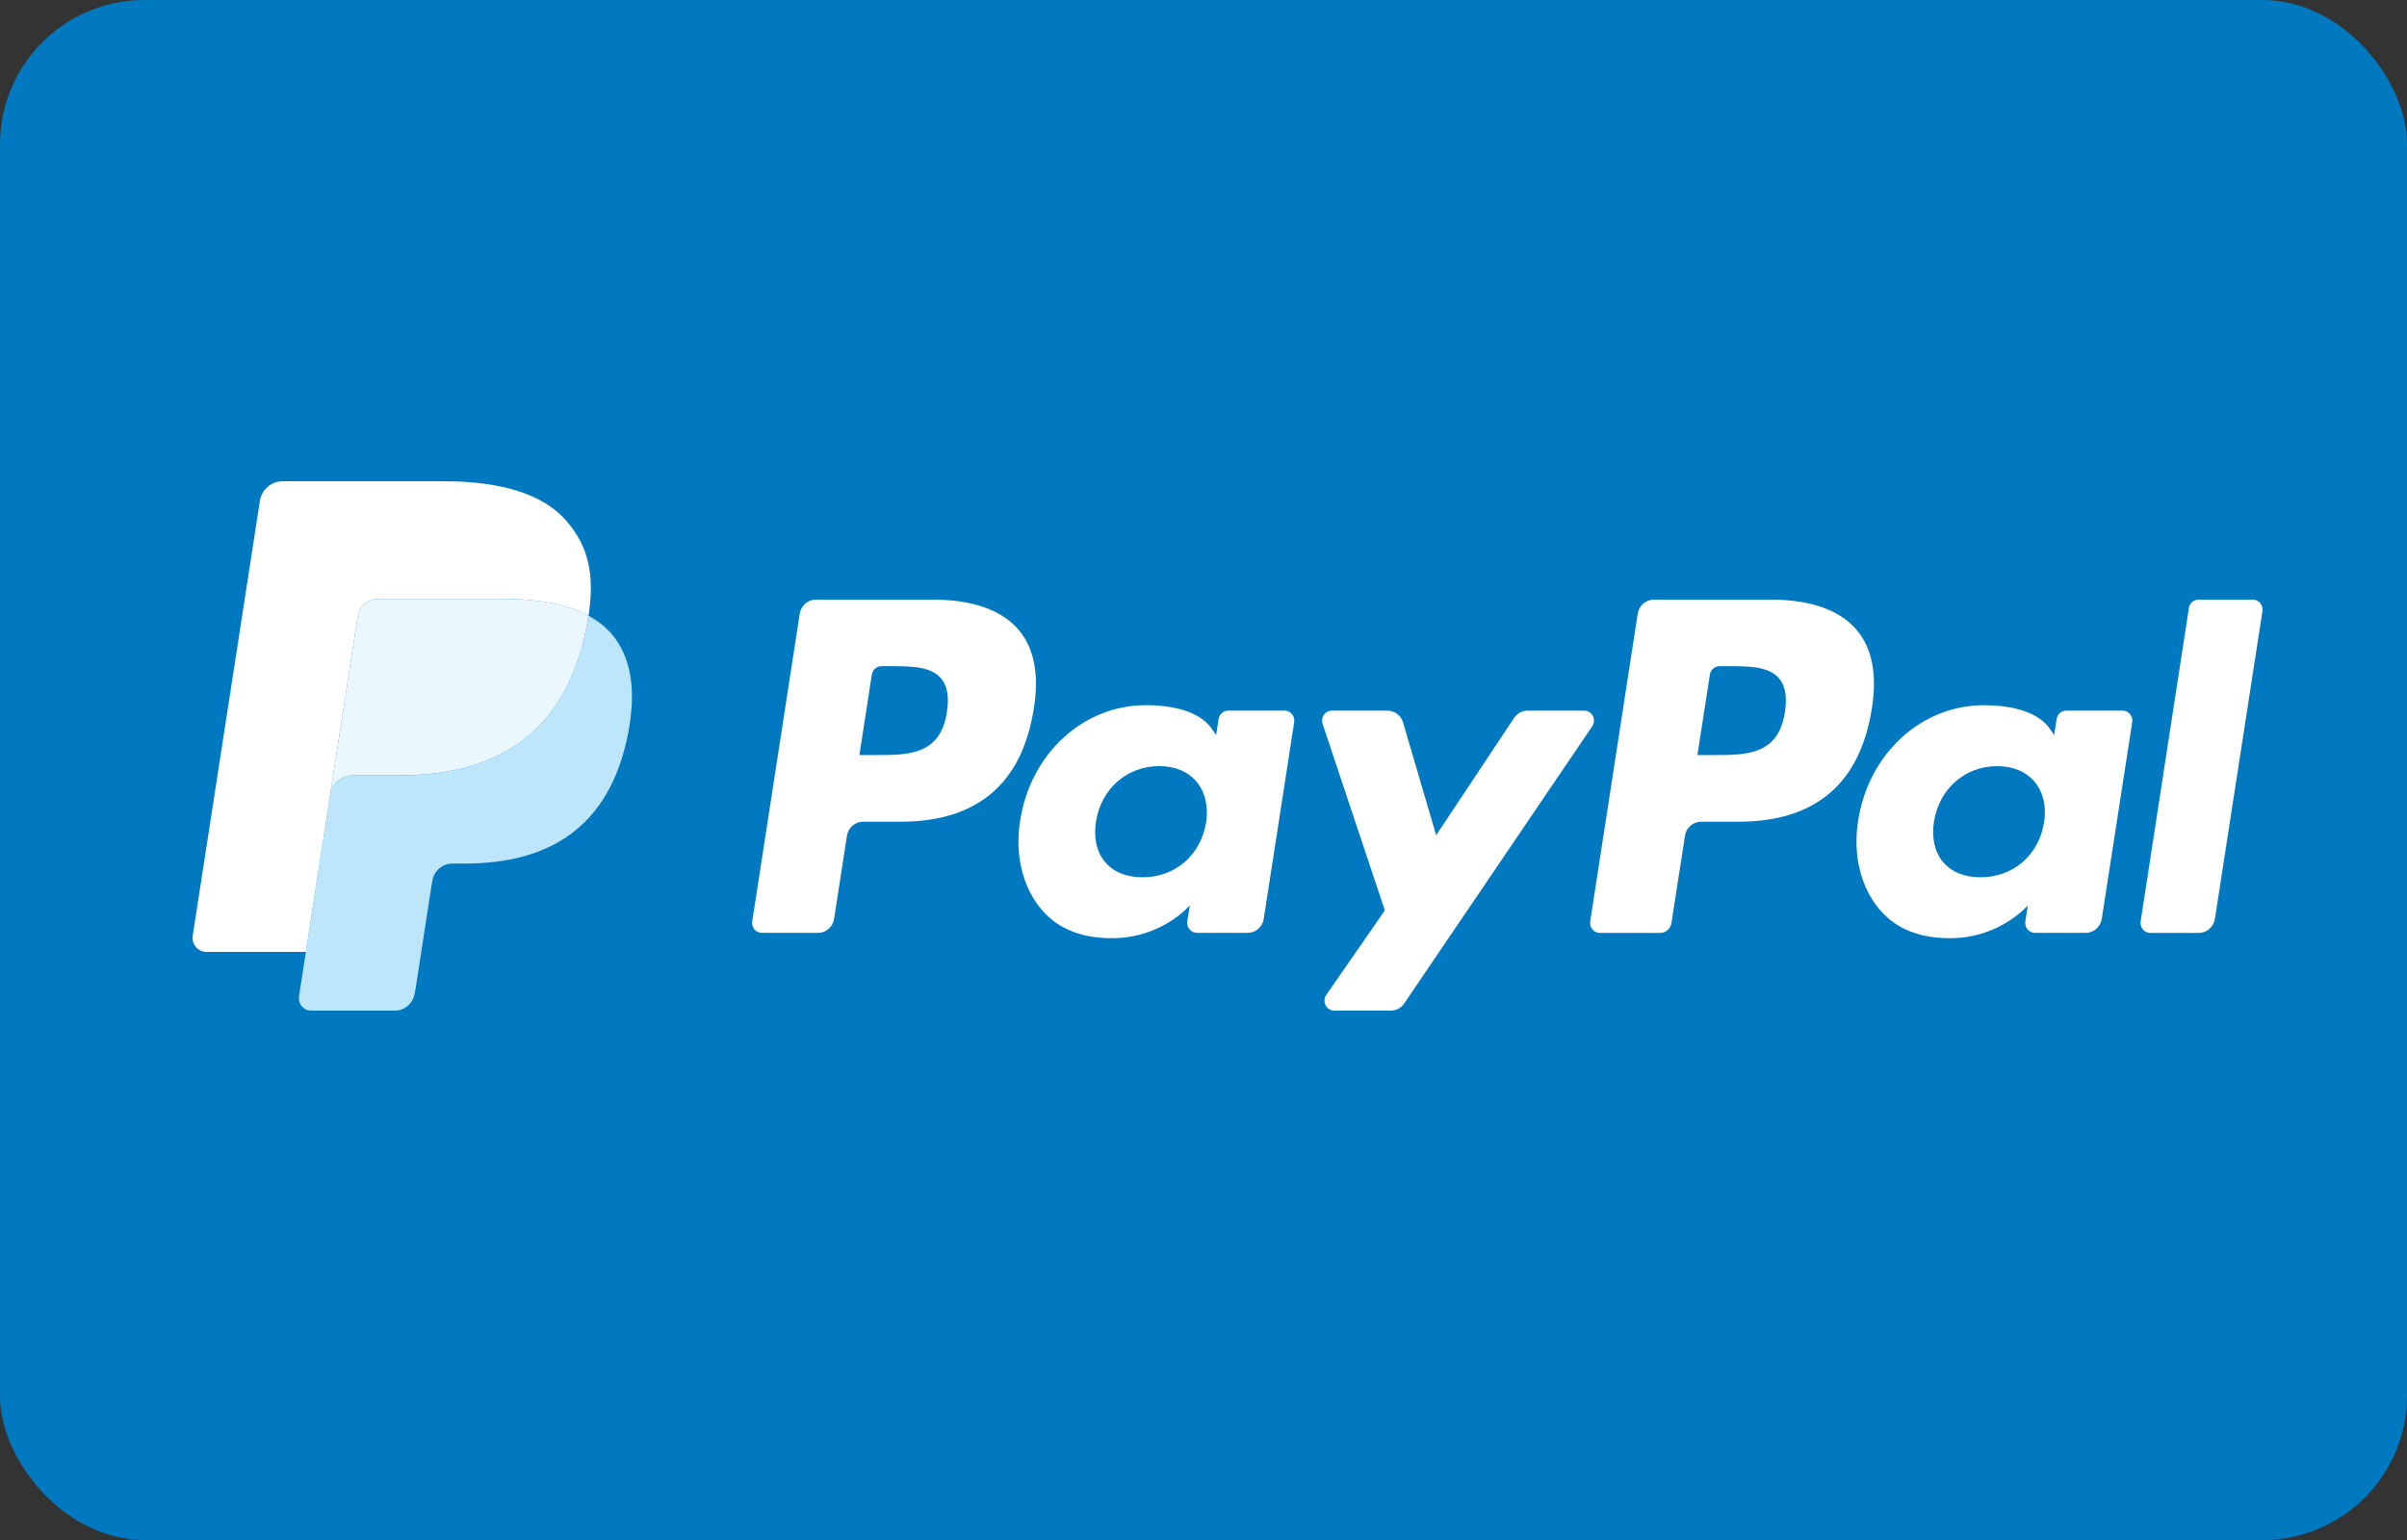 <svg width="50" height="32" viewBox="0 0 50 32" fill="none" xmlns="http://www.w3.org/2000/svg">
    <rect x="0" y="0" width="50" height="32" fill="#333333" stroke="none"/>
    <g clip-path="url(#clip0_900_7142)">
        <path d="M50 0H0V32H50V0Z" fill="#0079C1"/>
        <path d="M19.388 12.46H16.948C16.781 12.46 16.639 12.584 16.613 12.752L15.626 19.145C15.606 19.271 15.701 19.384 15.827 19.384H16.992C17.159 19.384 17.301 19.261 17.327 19.092L17.593 17.368C17.619 17.199 17.761 17.075 17.928 17.075H18.701C20.308 17.075 21.236 16.28 21.478 14.706C21.587 14.017 21.483 13.476 21.167 13.096C20.82 12.68 20.205 12.46 19.388 12.46ZM19.67 14.795C19.536 15.689 18.867 15.689 18.22 15.689H17.852L18.11 14.019C18.126 13.918 18.211 13.843 18.311 13.843H18.48C18.921 13.843 19.336 13.843 19.551 14.1C19.679 14.253 19.719 14.48 19.67 14.795ZM26.683 14.766H25.515C25.415 14.766 25.329 14.84 25.314 14.941L25.262 15.275L25.18 15.154C24.927 14.779 24.363 14.653 23.8 14.653C22.509 14.653 21.405 15.653 21.191 17.054C21.079 17.753 21.238 18.422 21.626 18.888C21.982 19.317 22.492 19.495 23.098 19.495C24.139 19.495 24.716 18.812 24.716 18.812L24.664 19.143C24.644 19.27 24.74 19.384 24.864 19.384H25.917C26.084 19.384 26.226 19.26 26.252 19.091L26.884 15.006C26.904 14.88 26.808 14.766 26.683 14.766ZM25.054 17.089C24.942 17.771 24.412 18.229 23.736 18.229C23.396 18.229 23.125 18.118 22.951 17.907C22.778 17.698 22.713 17.4 22.768 17.068C22.873 16.392 23.412 15.919 24.077 15.919C24.409 15.919 24.679 16.032 24.857 16.245C25.035 16.459 25.105 16.759 25.054 17.089ZM32.908 14.766H31.733C31.621 14.766 31.516 14.823 31.452 14.918L29.833 17.355L29.146 15.013C29.103 14.866 28.971 14.766 28.821 14.766H27.666C27.526 14.766 27.429 14.906 27.474 15.041L28.767 18.918L27.551 20.672C27.455 20.81 27.552 21 27.717 21H28.89C29.001 21 29.105 20.945 29.169 20.851L33.075 15.092C33.168 14.954 33.072 14.766 32.908 14.766Z" fill="white"/>
        <path d="M36.796 12.46H34.355C34.188 12.46 34.046 12.584 34.02 12.752L33.033 19.145C33.014 19.271 33.109 19.385 33.234 19.385H34.486C34.603 19.385 34.702 19.298 34.721 19.18L35.001 17.368C35.026 17.199 35.169 17.075 35.335 17.075H36.108C37.716 17.075 38.643 16.28 38.886 14.706C38.995 14.017 38.89 13.476 38.574 13.097C38.228 12.68 37.613 12.46 36.796 12.46ZM37.078 14.795C36.944 15.689 36.275 15.689 35.628 15.689H35.26L35.519 14.019C35.534 13.918 35.619 13.843 35.719 13.843H35.888C36.328 13.843 36.745 13.843 36.959 14.1C37.087 14.253 37.126 14.48 37.078 14.795ZM44.091 14.766H42.923C42.823 14.766 42.737 14.84 42.722 14.941L42.67 15.275L42.589 15.154C42.335 14.779 41.772 14.654 41.209 14.654C39.917 14.654 38.814 15.653 38.599 17.054C38.488 17.753 38.646 18.422 39.035 18.888C39.391 19.317 39.9 19.495 40.507 19.495C41.547 19.495 42.124 18.812 42.124 18.812L42.072 19.144C42.053 19.27 42.148 19.384 42.273 19.384H43.326C43.492 19.384 43.634 19.26 43.66 19.091L44.292 15.006C44.312 14.88 44.216 14.766 44.091 14.766ZM42.462 17.089C42.35 17.771 41.819 18.229 41.143 18.229C40.804 18.229 40.533 18.118 40.358 17.907C40.186 17.698 40.121 17.4 40.175 17.069C40.281 16.392 40.819 15.92 41.485 15.92C41.817 15.92 42.086 16.032 42.264 16.245C42.443 16.459 42.514 16.759 42.462 17.089ZM45.469 12.635L44.467 19.145C44.447 19.271 44.543 19.385 44.667 19.385H45.675C45.842 19.385 45.984 19.261 46.01 19.092L46.997 12.7C47.017 12.574 46.921 12.46 46.797 12.46H45.669C45.57 12.46 45.484 12.534 45.469 12.635Z" fill="white"/>
        <path fill-rule="evenodd" clip-rule="evenodd" d="M12.225 12.795C12.215 12.86 12.203 12.927 12.191 12.995C11.749 15.31 10.239 16.11 8.31 16.11H7.328C7.092 16.11 6.893 16.285 6.857 16.523L6.354 19.78L6.211 20.703C6.188 20.859 6.305 21 6.459 21H8.201C8.408 21 8.583 20.847 8.615 20.639L8.632 20.548L8.96 18.423L8.981 18.306C9.013 18.098 9.189 17.944 9.395 17.944H9.656C11.343 17.944 12.665 17.244 13.051 15.219C13.212 14.373 13.128 13.667 12.702 13.17C12.572 13.02 12.412 12.896 12.225 12.795Z" fill="#BDE6FA"/>
        <path fill-rule="evenodd" clip-rule="evenodd" d="M11.763 12.607C11.696 12.587 11.626 12.568 11.555 12.552C11.483 12.536 11.409 12.522 11.334 12.509C11.069 12.466 10.779 12.445 10.468 12.445H7.844C7.78 12.445 7.718 12.46 7.663 12.487C7.543 12.546 7.453 12.663 7.431 12.806L6.873 16.417L6.857 16.523C6.893 16.285 7.092 16.11 7.328 16.11H8.31C10.239 16.11 11.749 15.31 12.191 12.995C12.204 12.927 12.215 12.86 12.225 12.795C12.113 12.734 11.992 12.682 11.862 12.638C11.83 12.627 11.797 12.617 11.763 12.607Z" fill="#EBF7FE"/>
        <path fill-rule="evenodd" clip-rule="evenodd" d="M7.431 12.806C7.453 12.663 7.543 12.546 7.663 12.487C7.719 12.46 7.78 12.445 7.844 12.445H10.468C10.779 12.445 11.069 12.466 11.334 12.51C11.409 12.522 11.483 12.536 11.555 12.552C11.626 12.569 11.696 12.587 11.763 12.607C11.797 12.617 11.83 12.628 11.862 12.638C11.992 12.682 12.114 12.735 12.225 12.795C12.357 11.939 12.224 11.357 11.771 10.829C11.272 10.249 10.371 10 9.218 10H5.871C5.635 10 5.434 10.175 5.398 10.413L4.004 19.44C3.976 19.619 4.111 19.78 4.287 19.78H6.354L6.873 16.417L7.431 12.806Z" fill="white"/>
    </g>
    <defs>
        <clipPath id="clip0_900_7142">
            <rect width="50" height="32" rx="3" fill="white"/>
        </clipPath>
    </defs>
</svg>
